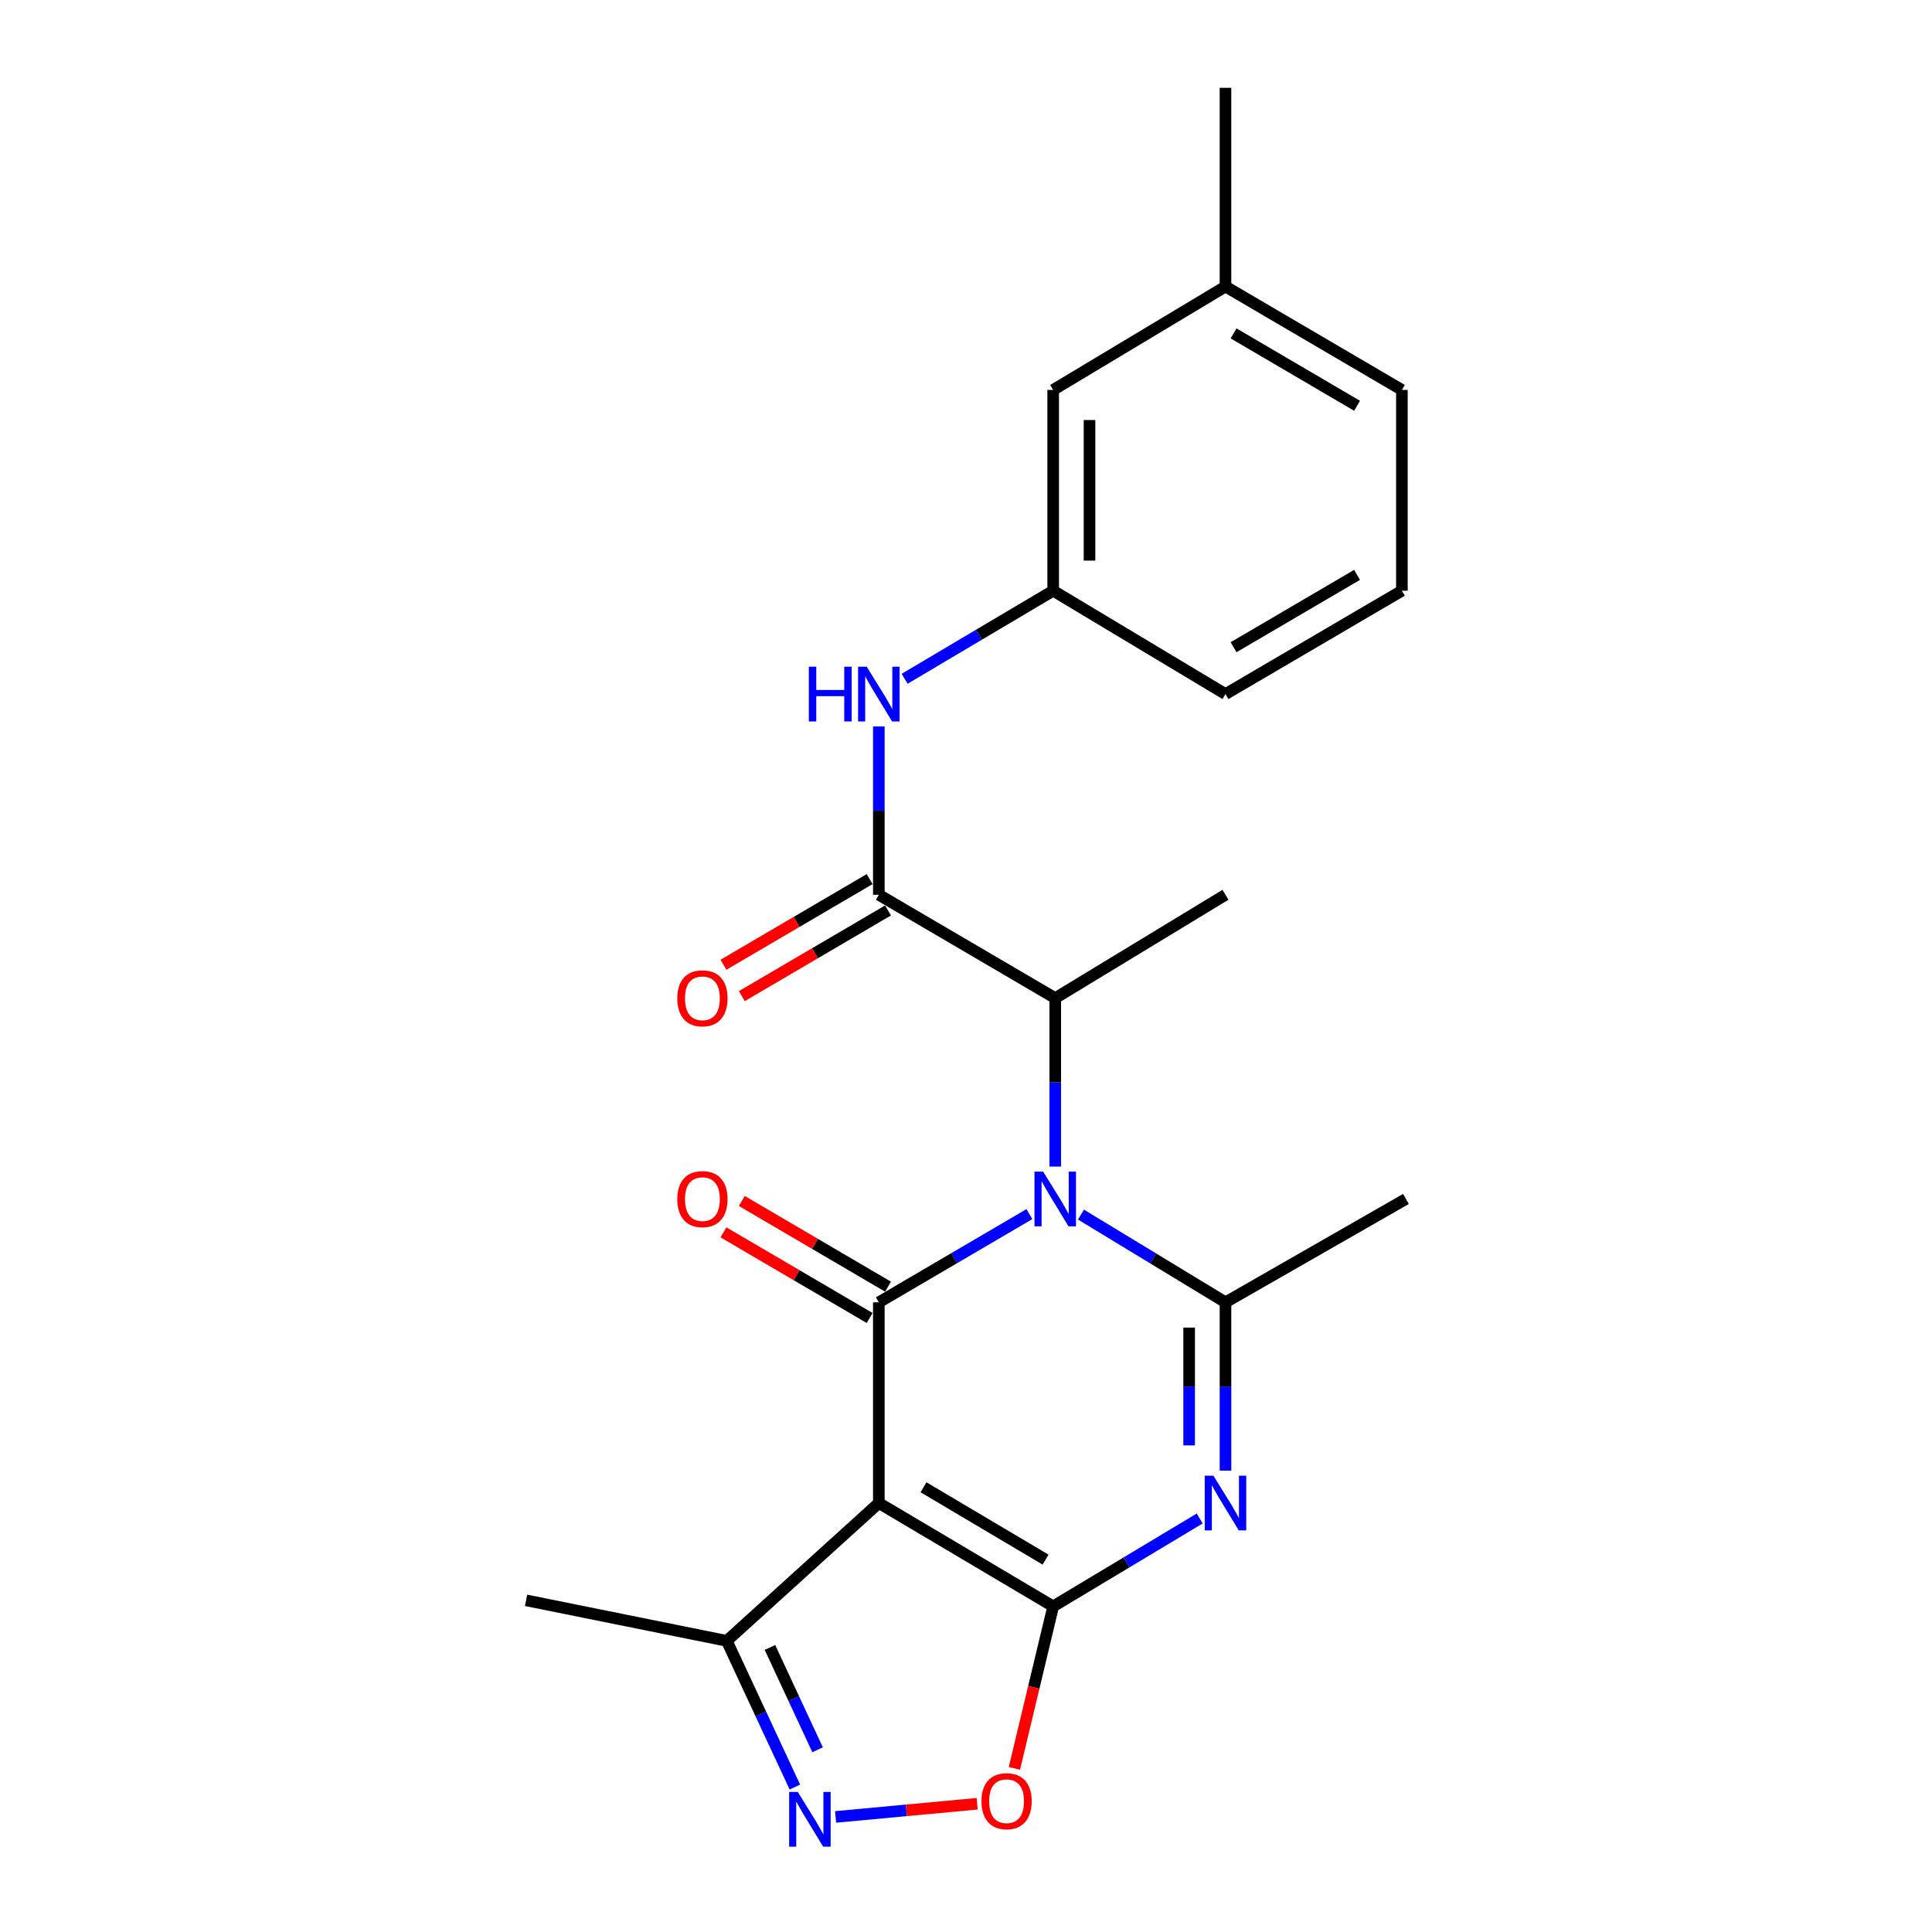 <?xml version='1.0' encoding='iso-8859-1'?>
<svg version='1.1' baseProfile='full'
              xmlns='http://www.w3.org/2000/svg'
                      xmlns:rdkit='http://www.rdkit.org/xml'
                      xmlns:xlink='http://www.w3.org/1999/xlink'
                  xml:space='preserve'
width='1000px' height='1000px' viewBox='0 0 1000 1000'>
<!-- END OF HEADER -->
<rect style='opacity:1.0;fill:#FFFFFF;stroke:none' width='1000' height='1000' x='0' y='0'> </rect>
<path class='bond-1' d='M 532.802,628.423 L 493.84,651.252' style='fill:none;fill-rule:evenodd;stroke:#0000FF;stroke-width:6px;stroke-linecap:butt;stroke-linejoin:miter;stroke-opacity:1' />
<path class='bond-1' d='M 493.84,651.252 L 454.879,674.082' style='fill:none;fill-rule:evenodd;stroke:#000000;stroke-width:6px;stroke-linecap:butt;stroke-linejoin:miter;stroke-opacity:1' />
<path class='bond-4' d='M 559.505,628.665 L 596.907,651.374' style='fill:none;fill-rule:evenodd;stroke:#0000FF;stroke-width:6px;stroke-linecap:butt;stroke-linejoin:miter;stroke-opacity:1' />
<path class='bond-4' d='M 596.907,651.374 L 634.309,674.082' style='fill:none;fill-rule:evenodd;stroke:#000000;stroke-width:6px;stroke-linecap:butt;stroke-linejoin:miter;stroke-opacity:1' />
<path class='bond-8' d='M 546.187,603.821 L 546.187,560.229' style='fill:none;fill-rule:evenodd;stroke:#0000FF;stroke-width:6px;stroke-linecap:butt;stroke-linejoin:miter;stroke-opacity:1' />
<path class='bond-8' d='M 546.187,560.229 L 546.187,516.638' style='fill:none;fill-rule:evenodd;stroke:#000000;stroke-width:6px;stroke-linecap:butt;stroke-linejoin:miter;stroke-opacity:1' />
<path class='bond-0' d='M 545.121,831.463 L 583.045,808.714' style='fill:none;fill-rule:evenodd;stroke:#000000;stroke-width:6px;stroke-linecap:butt;stroke-linejoin:miter;stroke-opacity:1' />
<path class='bond-0' d='M 583.045,808.714 L 620.969,785.964' style='fill:none;fill-rule:evenodd;stroke:#0000FF;stroke-width:6px;stroke-linecap:butt;stroke-linejoin:miter;stroke-opacity:1' />
<path class='bond-6' d='M 545.121,831.463 L 535.087,873.381' style='fill:none;fill-rule:evenodd;stroke:#000000;stroke-width:6px;stroke-linecap:butt;stroke-linejoin:miter;stroke-opacity:1' />
<path class='bond-6' d='M 535.087,873.381 L 525.052,915.298' style='fill:none;fill-rule:evenodd;stroke:#FF0000;stroke-width:6px;stroke-linecap:butt;stroke-linejoin:miter;stroke-opacity:1' />
<path class='bond-23' d='M 545.121,831.463 L 454.879,777.961' style='fill:none;fill-rule:evenodd;stroke:#000000;stroke-width:6px;stroke-linecap:butt;stroke-linejoin:miter;stroke-opacity:1' />
<path class='bond-23' d='M 541.177,807.258 L 478.007,769.807' style='fill:none;fill-rule:evenodd;stroke:#000000;stroke-width:6px;stroke-linecap:butt;stroke-linejoin:miter;stroke-opacity:1' />
<path class='bond-2' d='M 454.879,674.082 L 454.879,777.961' style='fill:none;fill-rule:evenodd;stroke:#000000;stroke-width:6px;stroke-linecap:butt;stroke-linejoin:miter;stroke-opacity:1' />
<path class='bond-11' d='M 459.633,665.968 L 421.802,643.8' style='fill:none;fill-rule:evenodd;stroke:#000000;stroke-width:6px;stroke-linecap:butt;stroke-linejoin:miter;stroke-opacity:1' />
<path class='bond-11' d='M 421.802,643.8 L 383.97,621.633' style='fill:none;fill-rule:evenodd;stroke:#FF0000;stroke-width:6px;stroke-linecap:butt;stroke-linejoin:miter;stroke-opacity:1' />
<path class='bond-11' d='M 450.124,682.196 L 412.293,660.029' style='fill:none;fill-rule:evenodd;stroke:#000000;stroke-width:6px;stroke-linecap:butt;stroke-linejoin:miter;stroke-opacity:1' />
<path class='bond-11' d='M 412.293,660.029 L 374.461,637.862' style='fill:none;fill-rule:evenodd;stroke:#FF0000;stroke-width:6px;stroke-linecap:butt;stroke-linejoin:miter;stroke-opacity:1' />
<path class='bond-9' d='M 454.879,777.961 L 376.183,849.311' style='fill:none;fill-rule:evenodd;stroke:#000000;stroke-width:6px;stroke-linecap:butt;stroke-linejoin:miter;stroke-opacity:1' />
<path class='bond-3' d='M 634.309,761.204 L 634.309,717.643' style='fill:none;fill-rule:evenodd;stroke:#0000FF;stroke-width:6px;stroke-linecap:butt;stroke-linejoin:miter;stroke-opacity:1' />
<path class='bond-3' d='M 634.309,717.643 L 634.309,674.082' style='fill:none;fill-rule:evenodd;stroke:#000000;stroke-width:6px;stroke-linecap:butt;stroke-linejoin:miter;stroke-opacity:1' />
<path class='bond-3' d='M 615.499,748.136 L 615.499,717.643' style='fill:none;fill-rule:evenodd;stroke:#0000FF;stroke-width:6px;stroke-linecap:butt;stroke-linejoin:miter;stroke-opacity:1' />
<path class='bond-3' d='M 615.499,717.643 L 615.499,687.15' style='fill:none;fill-rule:evenodd;stroke:#000000;stroke-width:6px;stroke-linecap:butt;stroke-linejoin:miter;stroke-opacity:1' />
<path class='bond-14' d='M 634.309,674.082 L 727.707,620.58' style='fill:none;fill-rule:evenodd;stroke:#000000;stroke-width:6px;stroke-linecap:butt;stroke-linejoin:miter;stroke-opacity:1' />
<path class='bond-5' d='M 411.422,924.968 L 393.802,887.14' style='fill:none;fill-rule:evenodd;stroke:#0000FF;stroke-width:6px;stroke-linecap:butt;stroke-linejoin:miter;stroke-opacity:1' />
<path class='bond-5' d='M 393.802,887.14 L 376.183,849.311' style='fill:none;fill-rule:evenodd;stroke:#000000;stroke-width:6px;stroke-linecap:butt;stroke-linejoin:miter;stroke-opacity:1' />
<path class='bond-5' d='M 423.186,905.678 L 410.853,879.198' style='fill:none;fill-rule:evenodd;stroke:#0000FF;stroke-width:6px;stroke-linecap:butt;stroke-linejoin:miter;stroke-opacity:1' />
<path class='bond-5' d='M 410.853,879.198 L 398.519,852.718' style='fill:none;fill-rule:evenodd;stroke:#000000;stroke-width:6px;stroke-linecap:butt;stroke-linejoin:miter;stroke-opacity:1' />
<path class='bond-24' d='M 432.5,940.439 L 469.141,937.031' style='fill:none;fill-rule:evenodd;stroke:#0000FF;stroke-width:6px;stroke-linecap:butt;stroke-linejoin:miter;stroke-opacity:1' />
<path class='bond-24' d='M 469.141,937.031 L 505.782,933.624' style='fill:none;fill-rule:evenodd;stroke:#FF0000;stroke-width:6px;stroke-linecap:butt;stroke-linejoin:miter;stroke-opacity:1' />
<path class='bond-7' d='M 454.879,463.136 L 546.187,516.638' style='fill:none;fill-rule:evenodd;stroke:#000000;stroke-width:6px;stroke-linecap:butt;stroke-linejoin:miter;stroke-opacity:1' />
<path class='bond-10' d='M 454.879,463.136 L 454.879,419.574' style='fill:none;fill-rule:evenodd;stroke:#000000;stroke-width:6px;stroke-linecap:butt;stroke-linejoin:miter;stroke-opacity:1' />
<path class='bond-10' d='M 454.879,419.574 L 454.879,376.013' style='fill:none;fill-rule:evenodd;stroke:#0000FF;stroke-width:6px;stroke-linecap:butt;stroke-linejoin:miter;stroke-opacity:1' />
<path class='bond-12' d='M 450.124,455.021 L 412.293,477.189' style='fill:none;fill-rule:evenodd;stroke:#000000;stroke-width:6px;stroke-linecap:butt;stroke-linejoin:miter;stroke-opacity:1' />
<path class='bond-12' d='M 412.293,477.189 L 374.461,499.356' style='fill:none;fill-rule:evenodd;stroke:#FF0000;stroke-width:6px;stroke-linecap:butt;stroke-linejoin:miter;stroke-opacity:1' />
<path class='bond-12' d='M 459.633,471.25 L 421.802,493.417' style='fill:none;fill-rule:evenodd;stroke:#000000;stroke-width:6px;stroke-linecap:butt;stroke-linejoin:miter;stroke-opacity:1' />
<path class='bond-12' d='M 421.802,493.417 L 383.97,515.584' style='fill:none;fill-rule:evenodd;stroke:#FF0000;stroke-width:6px;stroke-linecap:butt;stroke-linejoin:miter;stroke-opacity:1' />
<path class='bond-17' d='M 546.187,516.638 L 634.309,463.136' style='fill:none;fill-rule:evenodd;stroke:#000000;stroke-width:6px;stroke-linecap:butt;stroke-linejoin:miter;stroke-opacity:1' />
<path class='bond-18' d='M 376.183,849.311 L 272.293,828.328' style='fill:none;fill-rule:evenodd;stroke:#000000;stroke-width:6px;stroke-linecap:butt;stroke-linejoin:miter;stroke-opacity:1' />
<path class='bond-13' d='M 468.241,351.334 L 506.681,328.544' style='fill:none;fill-rule:evenodd;stroke:#0000FF;stroke-width:6px;stroke-linecap:butt;stroke-linejoin:miter;stroke-opacity:1' />
<path class='bond-13' d='M 506.681,328.544 L 545.121,305.754' style='fill:none;fill-rule:evenodd;stroke:#000000;stroke-width:6px;stroke-linecap:butt;stroke-linejoin:miter;stroke-opacity:1' />
<path class='bond-15' d='M 545.121,305.754 L 545.121,201.822' style='fill:none;fill-rule:evenodd;stroke:#000000;stroke-width:6px;stroke-linecap:butt;stroke-linejoin:miter;stroke-opacity:1' />
<path class='bond-15' d='M 563.931,290.164 L 563.931,217.412' style='fill:none;fill-rule:evenodd;stroke:#000000;stroke-width:6px;stroke-linecap:butt;stroke-linejoin:miter;stroke-opacity:1' />
<path class='bond-20' d='M 545.121,305.754 L 634.309,359.256' style='fill:none;fill-rule:evenodd;stroke:#000000;stroke-width:6px;stroke-linecap:butt;stroke-linejoin:miter;stroke-opacity:1' />
<path class='bond-16' d='M 545.121,201.822 L 634.309,148.31' style='fill:none;fill-rule:evenodd;stroke:#000000;stroke-width:6px;stroke-linecap:butt;stroke-linejoin:miter;stroke-opacity:1' />
<path class='bond-22' d='M 634.309,148.31 L 634.309,45.455' style='fill:none;fill-rule:evenodd;stroke:#000000;stroke-width:6px;stroke-linecap:butt;stroke-linejoin:miter;stroke-opacity:1' />
<path class='bond-25' d='M 634.309,148.31 L 725.617,201.822' style='fill:none;fill-rule:evenodd;stroke:#000000;stroke-width:6px;stroke-linecap:butt;stroke-linejoin:miter;stroke-opacity:1' />
<path class='bond-25' d='M 638.495,172.565 L 702.411,210.023' style='fill:none;fill-rule:evenodd;stroke:#000000;stroke-width:6px;stroke-linecap:butt;stroke-linejoin:miter;stroke-opacity:1' />
<path class='bond-19' d='M 725.617,305.754 L 634.309,359.256' style='fill:none;fill-rule:evenodd;stroke:#000000;stroke-width:6px;stroke-linecap:butt;stroke-linejoin:miter;stroke-opacity:1' />
<path class='bond-19' d='M 702.412,297.551 L 638.496,335.002' style='fill:none;fill-rule:evenodd;stroke:#000000;stroke-width:6px;stroke-linecap:butt;stroke-linejoin:miter;stroke-opacity:1' />
<path class='bond-21' d='M 725.617,305.754 L 725.617,201.822' style='fill:none;fill-rule:evenodd;stroke:#000000;stroke-width:6px;stroke-linecap:butt;stroke-linejoin:miter;stroke-opacity:1' />
<path  class='atom-0' d='M 539.927 606.42
L 549.207 621.42
Q 550.127 622.9, 551.607 625.58
Q 553.087 628.26, 553.167 628.42
L 553.167 606.42
L 556.927 606.42
L 556.927 634.74
L 553.047 634.74
L 543.087 618.34
Q 541.927 616.42, 540.687 614.22
Q 539.487 612.02, 539.127 611.34
L 539.127 634.74
L 535.447 634.74
L 535.447 606.42
L 539.927 606.42
' fill='#0000FF'/>
<path  class='atom-4' d='M 628.049 763.801
L 637.329 778.801
Q 638.249 780.281, 639.729 782.961
Q 641.209 785.641, 641.289 785.801
L 641.289 763.801
L 645.049 763.801
L 645.049 792.121
L 641.169 792.121
L 631.209 775.721
Q 630.049 773.801, 628.809 771.601
Q 627.609 769.401, 627.249 768.721
L 627.249 792.121
L 623.569 792.121
L 623.569 763.801
L 628.049 763.801
' fill='#0000FF'/>
<path  class='atom-6' d='M 412.944 927.515
L 422.224 942.515
Q 423.144 943.995, 424.624 946.675
Q 426.104 949.355, 426.184 949.515
L 426.184 927.515
L 429.944 927.515
L 429.944 955.835
L 426.064 955.835
L 416.104 939.435
Q 414.944 937.515, 413.704 935.315
Q 412.504 933.115, 412.144 932.435
L 412.144 955.835
L 408.464 955.835
L 408.464 927.515
L 412.944 927.515
' fill='#0000FF'/>
<path  class='atom-7' d='M 508.004 932.288
Q 508.004 925.488, 511.364 921.688
Q 514.724 917.888, 521.004 917.888
Q 527.284 917.888, 530.644 921.688
Q 534.004 925.488, 534.004 932.288
Q 534.004 939.168, 530.604 943.088
Q 527.204 946.968, 521.004 946.968
Q 514.764 946.968, 511.364 943.088
Q 508.004 939.208, 508.004 932.288
M 521.004 943.768
Q 525.324 943.768, 527.644 940.888
Q 530.004 937.968, 530.004 932.288
Q 530.004 926.728, 527.644 923.928
Q 525.324 921.088, 521.004 921.088
Q 516.684 921.088, 514.324 923.888
Q 512.004 926.688, 512.004 932.288
Q 512.004 938.008, 514.324 940.888
Q 516.684 943.768, 521.004 943.768
' fill='#FF0000'/>
<path  class='atom-11' d='M 418.659 345.096
L 422.499 345.096
L 422.499 357.136
L 436.979 357.136
L 436.979 345.096
L 440.819 345.096
L 440.819 373.416
L 436.979 373.416
L 436.979 360.336
L 422.499 360.336
L 422.499 373.416
L 418.659 373.416
L 418.659 345.096
' fill='#0000FF'/>
<path  class='atom-11' d='M 448.619 345.096
L 457.899 360.096
Q 458.819 361.576, 460.299 364.256
Q 461.779 366.936, 461.859 367.096
L 461.859 345.096
L 465.619 345.096
L 465.619 373.416
L 461.739 373.416
L 451.779 357.016
Q 450.619 355.096, 449.379 352.896
Q 448.179 350.696, 447.819 350.016
L 447.819 373.416
L 444.139 373.416
L 444.139 345.096
L 448.619 345.096
' fill='#0000FF'/>
<path  class='atom-12' d='M 350.57 620.66
Q 350.57 613.86, 353.93 610.06
Q 357.29 606.26, 363.57 606.26
Q 369.85 606.26, 373.21 610.06
Q 376.57 613.86, 376.57 620.66
Q 376.57 627.54, 373.17 631.46
Q 369.77 635.34, 363.57 635.34
Q 357.33 635.34, 353.93 631.46
Q 350.57 627.58, 350.57 620.66
M 363.57 632.14
Q 367.89 632.14, 370.21 629.26
Q 372.57 626.34, 372.57 620.66
Q 372.57 615.1, 370.21 612.3
Q 367.89 609.46, 363.57 609.46
Q 359.25 609.46, 356.89 612.26
Q 354.57 615.06, 354.57 620.66
Q 354.57 626.38, 356.89 629.26
Q 359.25 632.14, 363.57 632.14
' fill='#FF0000'/>
<path  class='atom-13' d='M 350.57 516.718
Q 350.57 509.918, 353.93 506.118
Q 357.29 502.318, 363.57 502.318
Q 369.85 502.318, 373.21 506.118
Q 376.57 509.918, 376.57 516.718
Q 376.57 523.598, 373.17 527.518
Q 369.77 531.398, 363.57 531.398
Q 357.33 531.398, 353.93 527.518
Q 350.57 523.638, 350.57 516.718
M 363.57 528.198
Q 367.89 528.198, 370.21 525.318
Q 372.57 522.398, 372.57 516.718
Q 372.57 511.158, 370.21 508.358
Q 367.89 505.518, 363.57 505.518
Q 359.25 505.518, 356.89 508.318
Q 354.57 511.118, 354.57 516.718
Q 354.57 522.438, 356.89 525.318
Q 359.25 528.198, 363.57 528.198
' fill='#FF0000'/>
</svg>
